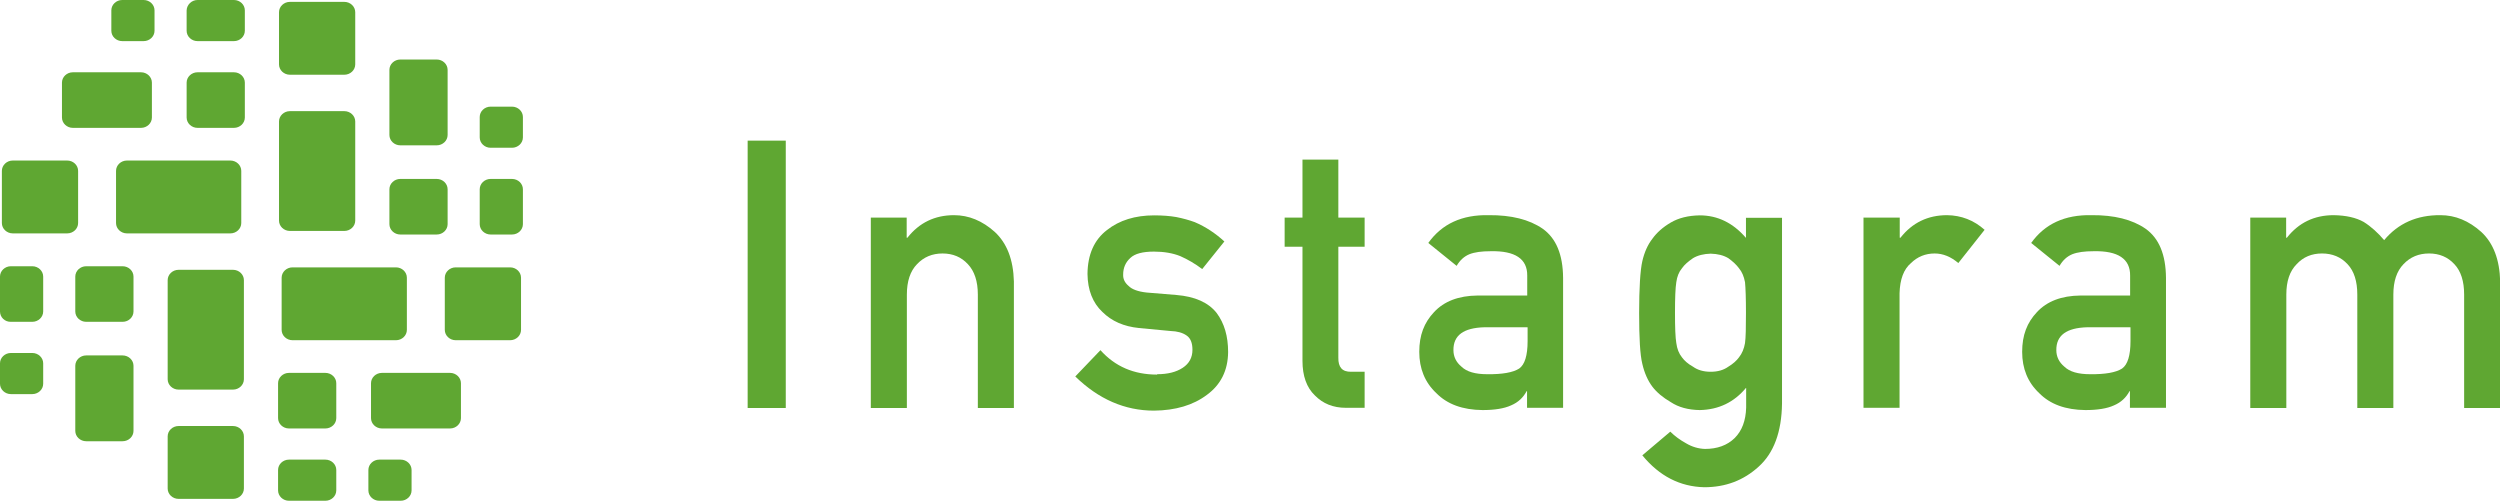 <?xml version="1.0" encoding="UTF-8"?><svg id="_レイヤー_1" xmlns="http://www.w3.org/2000/svg" viewBox="0 0 133.15 26.67"><defs><style>.cls-1{fill:#5fa732;}</style></defs><path class="cls-1" d="m39.82,7.49h2.03v14.24h-2.03V7.49Z"/><path class="cls-1" d="m46.37,11.59h1.92v1.07h.04c.63-.8,1.46-1.2,2.48-1.2.79,0,1.51.3,2.17.89.65.6.99,1.48,1.02,2.64v6.74h-1.92v-6.04c0-.71-.18-1.25-.53-1.62-.35-.38-.8-.57-1.35-.57s-1,.19-1.36.57c-.36.37-.54.91-.54,1.62v6.04h-1.92v-10.14Z"/><path class="cls-1" d="m61.64,19.93c.55,0,1-.11,1.35-.34s.52-.55.52-.96c0-.36-.1-.62-.31-.76-.21-.15-.5-.23-.85-.24l-1.69-.16c-.8-.08-1.45-.36-1.95-.86-.51-.48-.78-1.16-.79-2.02.01-1.04.36-1.82,1.04-2.34.66-.52,1.5-.78,2.51-.78.44,0,.84.03,1.18.09.35.07.68.16.98.27.59.25,1.11.6,1.58,1.03l-1.18,1.47c-.37-.28-.76-.51-1.17-.69-.4-.16-.87-.24-1.4-.24-.6,0-1.02.11-1.26.34-.25.23-.38.52-.38.88-.01.23.08.43.28.6.18.19.51.31.97.36l1.58.13c.99.08,1.71.4,2.15.96.41.55.61,1.24.61,2.08-.01.98-.39,1.74-1.13,2.28-.73.55-1.67.83-2.82.84-1.55,0-2.95-.61-4.19-1.82l1.34-1.4c.78.87,1.78,1.3,3.01,1.3Z"/><path class="cls-1" d="m69.36,8.5h1.92v3.09h1.4v1.55h-1.4v5.91c-.01.51.21.76.68.75h.72v1.92h-1c-.67,0-1.22-.22-1.65-.66-.44-.42-.66-1.04-.66-1.84v-6.08h-.95v-1.55h.95v-3.09Z"/><path class="cls-1" d="m81.35,20.83h-.04c-.18.34-.45.6-.83.76-.37.17-.88.25-1.52.25-1.06-.01-1.88-.31-2.46-.9-.61-.57-.91-1.31-.91-2.2s.26-1.56.79-2.12c.53-.57,1.3-.87,2.31-.88h2.65v-1.06c.01-.89-.64-1.33-1.95-1.3-.48,0-.85.05-1.13.16-.29.12-.51.33-.68.62l-1.51-1.22c.73-1.02,1.8-1.51,3.22-1.48,1.2-.01,2.16.23,2.87.72.72.51,1.08,1.38,1.09,2.62v6.92h-1.92v-.9Zm0-3.4h-2.29c-1.11.03-1.66.43-1.65,1.22,0,.34.14.64.43.88.28.27.73.4,1.37.4.8.01,1.37-.09,1.7-.3.3-.21.45-.7.45-1.46v-.73Z"/><path class="cls-1" d="m92.99,20.66c-.63.76-1.45,1.16-2.46,1.18-.62-.01-1.13-.15-1.54-.42-.43-.25-.76-.53-.98-.82-.25-.33-.43-.74-.54-1.22-.12-.48-.17-1.38-.17-2.71s.06-2.28.17-2.76c.11-.48.29-.88.54-1.2.23-.32.55-.61.98-.86.41-.24.92-.37,1.54-.38.95,0,1.77.4,2.46,1.2v-1.07h1.92v9.89c-.02,1.52-.44,2.64-1.24,3.36-.81.74-1.77,1.1-2.9,1.1-1.29-.03-2.39-.59-3.3-1.7l1.49-1.26c.24.24.53.45.84.62.32.19.66.29,1.01.3.65,0,1.18-.19,1.58-.58.39-.39.59-.93.61-1.62v-1.04Zm-3.78-3.99c0,.77.02,1.31.07,1.6.04.31.14.56.3.76.13.18.32.35.59.5.25.18.56.27.94.27s.69-.09.94-.27c.25-.15.44-.32.57-.5.16-.2.27-.46.32-.76.04-.29.05-.83.05-1.6s-.02-1.33-.05-1.64c-.06-.31-.16-.55-.32-.74-.13-.18-.32-.36-.57-.54-.25-.15-.56-.23-.94-.24-.37.01-.69.09-.94.24-.26.18-.46.35-.59.54-.16.19-.26.44-.3.74-.05.31-.07.85-.07,1.64Z"/><path class="cls-1" d="m99.26,11.59h1.92v1.07h.04c.63-.8,1.46-1.2,2.48-1.2.76.01,1.43.27,2,.78l-1.4,1.77c-.4-.34-.82-.51-1.26-.51-.49,0-.91.17-1.26.51-.39.33-.59.87-.61,1.61v6.1h-1.92v-10.14Z"/><path class="cls-1" d="m113.46,20.83h-.04c-.18.34-.45.6-.83.76-.37.17-.88.25-1.52.25-1.06-.01-1.88-.31-2.46-.9-.61-.57-.91-1.31-.91-2.2s.26-1.56.79-2.12c.53-.57,1.3-.87,2.31-.88h2.65v-1.06c.01-.89-.64-1.33-1.95-1.3-.48,0-.85.05-1.13.16-.29.12-.51.33-.68.62l-1.51-1.22c.73-1.02,1.8-1.51,3.22-1.48,1.2-.01,2.16.23,2.87.72.72.51,1.08,1.38,1.09,2.62v6.92h-1.92v-.9Zm0-3.4h-2.29c-1.11.03-1.66.43-1.65,1.22,0,.34.14.64.43.88.28.27.73.4,1.37.4.8.01,1.37-.09,1.7-.3.3-.21.45-.7.45-1.46v-.73Z"/><path class="cls-1" d="m119.84,11.59h1.92v1.07h.04c.63-.8,1.46-1.2,2.49-1.2.66.01,1.19.13,1.6.36.4.25.76.58,1.09.97.75-.9,1.75-1.34,3-1.33.79,0,1.51.3,2.17.89.65.6.98,1.48,1.01,2.64v6.74h-1.92v-6.04c0-.71-.17-1.25-.52-1.62-.35-.38-.8-.57-1.35-.57s-1,.19-1.36.57c-.36.37-.54.91-.54,1.62v6.04h-1.92v-6.04c0-.71-.17-1.25-.52-1.62-.35-.38-.81-.57-1.36-.57s-1,.19-1.35.57c-.37.37-.55.91-.55,1.62v6.04h-1.92v-10.14Z"/><path class="cls-1" d="m18.92,3.43c0,.3-.26.55-.58.55h-2.9c-.32,0-.58-.25-.58-.55V.65c0-.3.26-.55.58-.55h2.9c.32,0,.58.25.58.55v2.78Z"/><path class="cls-1" d="m18.92,11.75c0,.3-.26.55-.58.55h-2.9c-.32,0-.58-.25-.58-.55v-5.28c0-.3.26-.55.58-.55h2.9c.32,0,.58.25.58.55v5.28Z"/><path class="cls-1" d="m20.74,10.08c0-.3.26-.55.58-.55h1.94c.32,0,.58.25.58.55v1.86c0,.3-.26.55-.58.55h-1.94c-.32,0-.58-.25-.58-.55v-1.86Z"/><path class="cls-1" d="m20.74,3.72c0-.3.26-.55.58-.55h1.94c.32,0,.58.25.58.55v3.47c0,.3-.26.55-.58.55h-1.94c-.32,0-.58-.25-.58-.55v-3.47Z"/><path class="cls-1" d="m27.85,7.32c0,.3-.26.55-.58.55h-1.14c-.32,0-.58-.25-.58-.55v-1.09c0-.3.26-.55.58-.55h1.14c.32,0,.58.25.58.55v1.09Z"/><path class="cls-1" d="m27.85,11.94c0,.3-.26.55-.58.55h-1.14c-.32,0-.58-.25-.58-.55v-1.86c0-.3.26-.55.58-.55h1.14c.32,0,.58.25.58.55v1.86Z"/><path class="cls-1" d="m3.58,8.55c.32,0,.58.25.58.55v2.78c0,.3-.26.55-.58.55H.68c-.32,0-.58-.25-.58-.55v-2.78c0-.3.26-.55.58-.55h2.9Z"/><path class="cls-1" d="m12.27,8.55c.32,0,.58.25.58.55v2.78c0,.3-.26.55-.58.55h-5.51c-.32,0-.58-.25-.58-.55v-2.78c0-.3.26-.55.58-.55h5.51Z"/><path class="cls-1" d="m10.52,6.81c-.32,0-.58-.25-.58-.55v-1.86c0-.3.26-.55.58-.55h1.94c.32,0,.58.25.58.55v1.86c0,.3-.26.55-.58.55h-1.94Z"/><path class="cls-1" d="m3.88,6.81c-.32,0-.58-.25-.58-.55v-1.86c0-.3.26-.55.58-.55h3.63c.32,0,.58.25.58.55v1.86c0,.3-.26.55-.58.55h-3.63Z"/><path class="cls-1" d="m7.65,0c.32,0,.58.25.58.55v1.09c0,.3-.26.55-.58.55h-1.14c-.32,0-.58-.25-.58-.55V.55c0-.3.26-.55.58-.55h1.14Z"/><path class="cls-1" d="m12.46,0c.32,0,.58.25.58.55v1.09c0,.3-.26.55-.58.55h-1.94c-.32,0-.58-.25-.58-.55V.55C9.95.25,10.21,0,10.52,0h1.94Z"/><path class="cls-1" d="m8.93,23.24c0-.3.26-.55.58-.55h2.9c.32,0,.58.25.58.55v2.78c0,.3-.26.55-.58.55h-2.9c-.32,0-.58-.25-.58-.55v-2.78Z"/><path class="cls-1" d="m8.93,14.92c0-.3.26-.55.58-.55h2.9c.32,0,.58.25.58.55v5.28c0,.3-.26.55-.58.55h-2.9c-.32,0-.58-.25-.58-.55v-5.28Z"/><path class="cls-1" d="m7.11,16.59c0,.3-.26.55-.58.55h-1.94c-.32,0-.58-.25-.58-.55v-1.86c0-.3.26-.55.58-.55h1.94c.32,0,.58.25.58.55v1.86Z"/><path class="cls-1" d="m7.11,22.95c0,.3-.26.55-.58.55h-1.94c-.32,0-.58-.25-.58-.55v-3.47c0-.3.26-.55.58-.55h1.94c.32,0,.58.25.58.55v3.47Z"/><path class="cls-1" d="m0,19.35c0-.3.26-.55.58-.55h1.14c.32,0,.58.25.58.55v1.09c0,.3-.26.55-.58.55H.58c-.32,0-.58-.25-.58-.55v-1.09Z"/><path class="cls-1" d="m0,14.73c0-.3.26-.55.58-.55h1.14c.32,0,.58.25.58.55v1.86c0,.3-.26.55-.58.55H.58C.26,17.15,0,16.9,0,16.59v-1.86Z"/><path class="cls-1" d="m24.27,18.12c-.32,0-.58-.25-.58-.55v-2.78c0-.3.26-.55.58-.55h2.9c.32,0,.58.25.58.55v2.78c0,.3-.26.55-.58.55h-2.9Z"/><path class="cls-1" d="m15.58,18.12c-.32,0-.58-.25-.58-.55v-2.78c0-.3.26-.55.58-.55h5.51c.32,0,.58.25.58.55v2.78c0,.3-.26.55-.58.55h-5.51Z"/><path class="cls-1" d="m17.33,19.86c.32,0,.58.25.58.55v1.86c0,.3-.26.55-.58.55h-1.94c-.32,0-.58-.25-.58-.55v-1.86c0-.3.26-.55.58-.55h1.94Z"/><path class="cls-1" d="m23.97,19.86c.32,0,.58.25.58.55v1.86c0,.3-.26.55-.58.55h-3.63c-.32,0-.58-.25-.58-.55v-1.86c0-.3.26-.55.58-.55h3.63Z"/><path class="cls-1" d="m20.2,26.67c-.32,0-.58-.25-.58-.55v-1.09c0-.3.26-.55.58-.55h1.14c.32,0,.58.25.58.55v1.09c0,.3-.26.55-.58.55h-1.14Z"/><path class="cls-1" d="m15.39,26.67c-.32,0-.58-.25-.58-.55v-1.09c0-.3.26-.55.58-.55h1.94c.32,0,.58.25.58.55v1.09c0,.3-.26.55-.58.55h-1.94Z"/></svg>